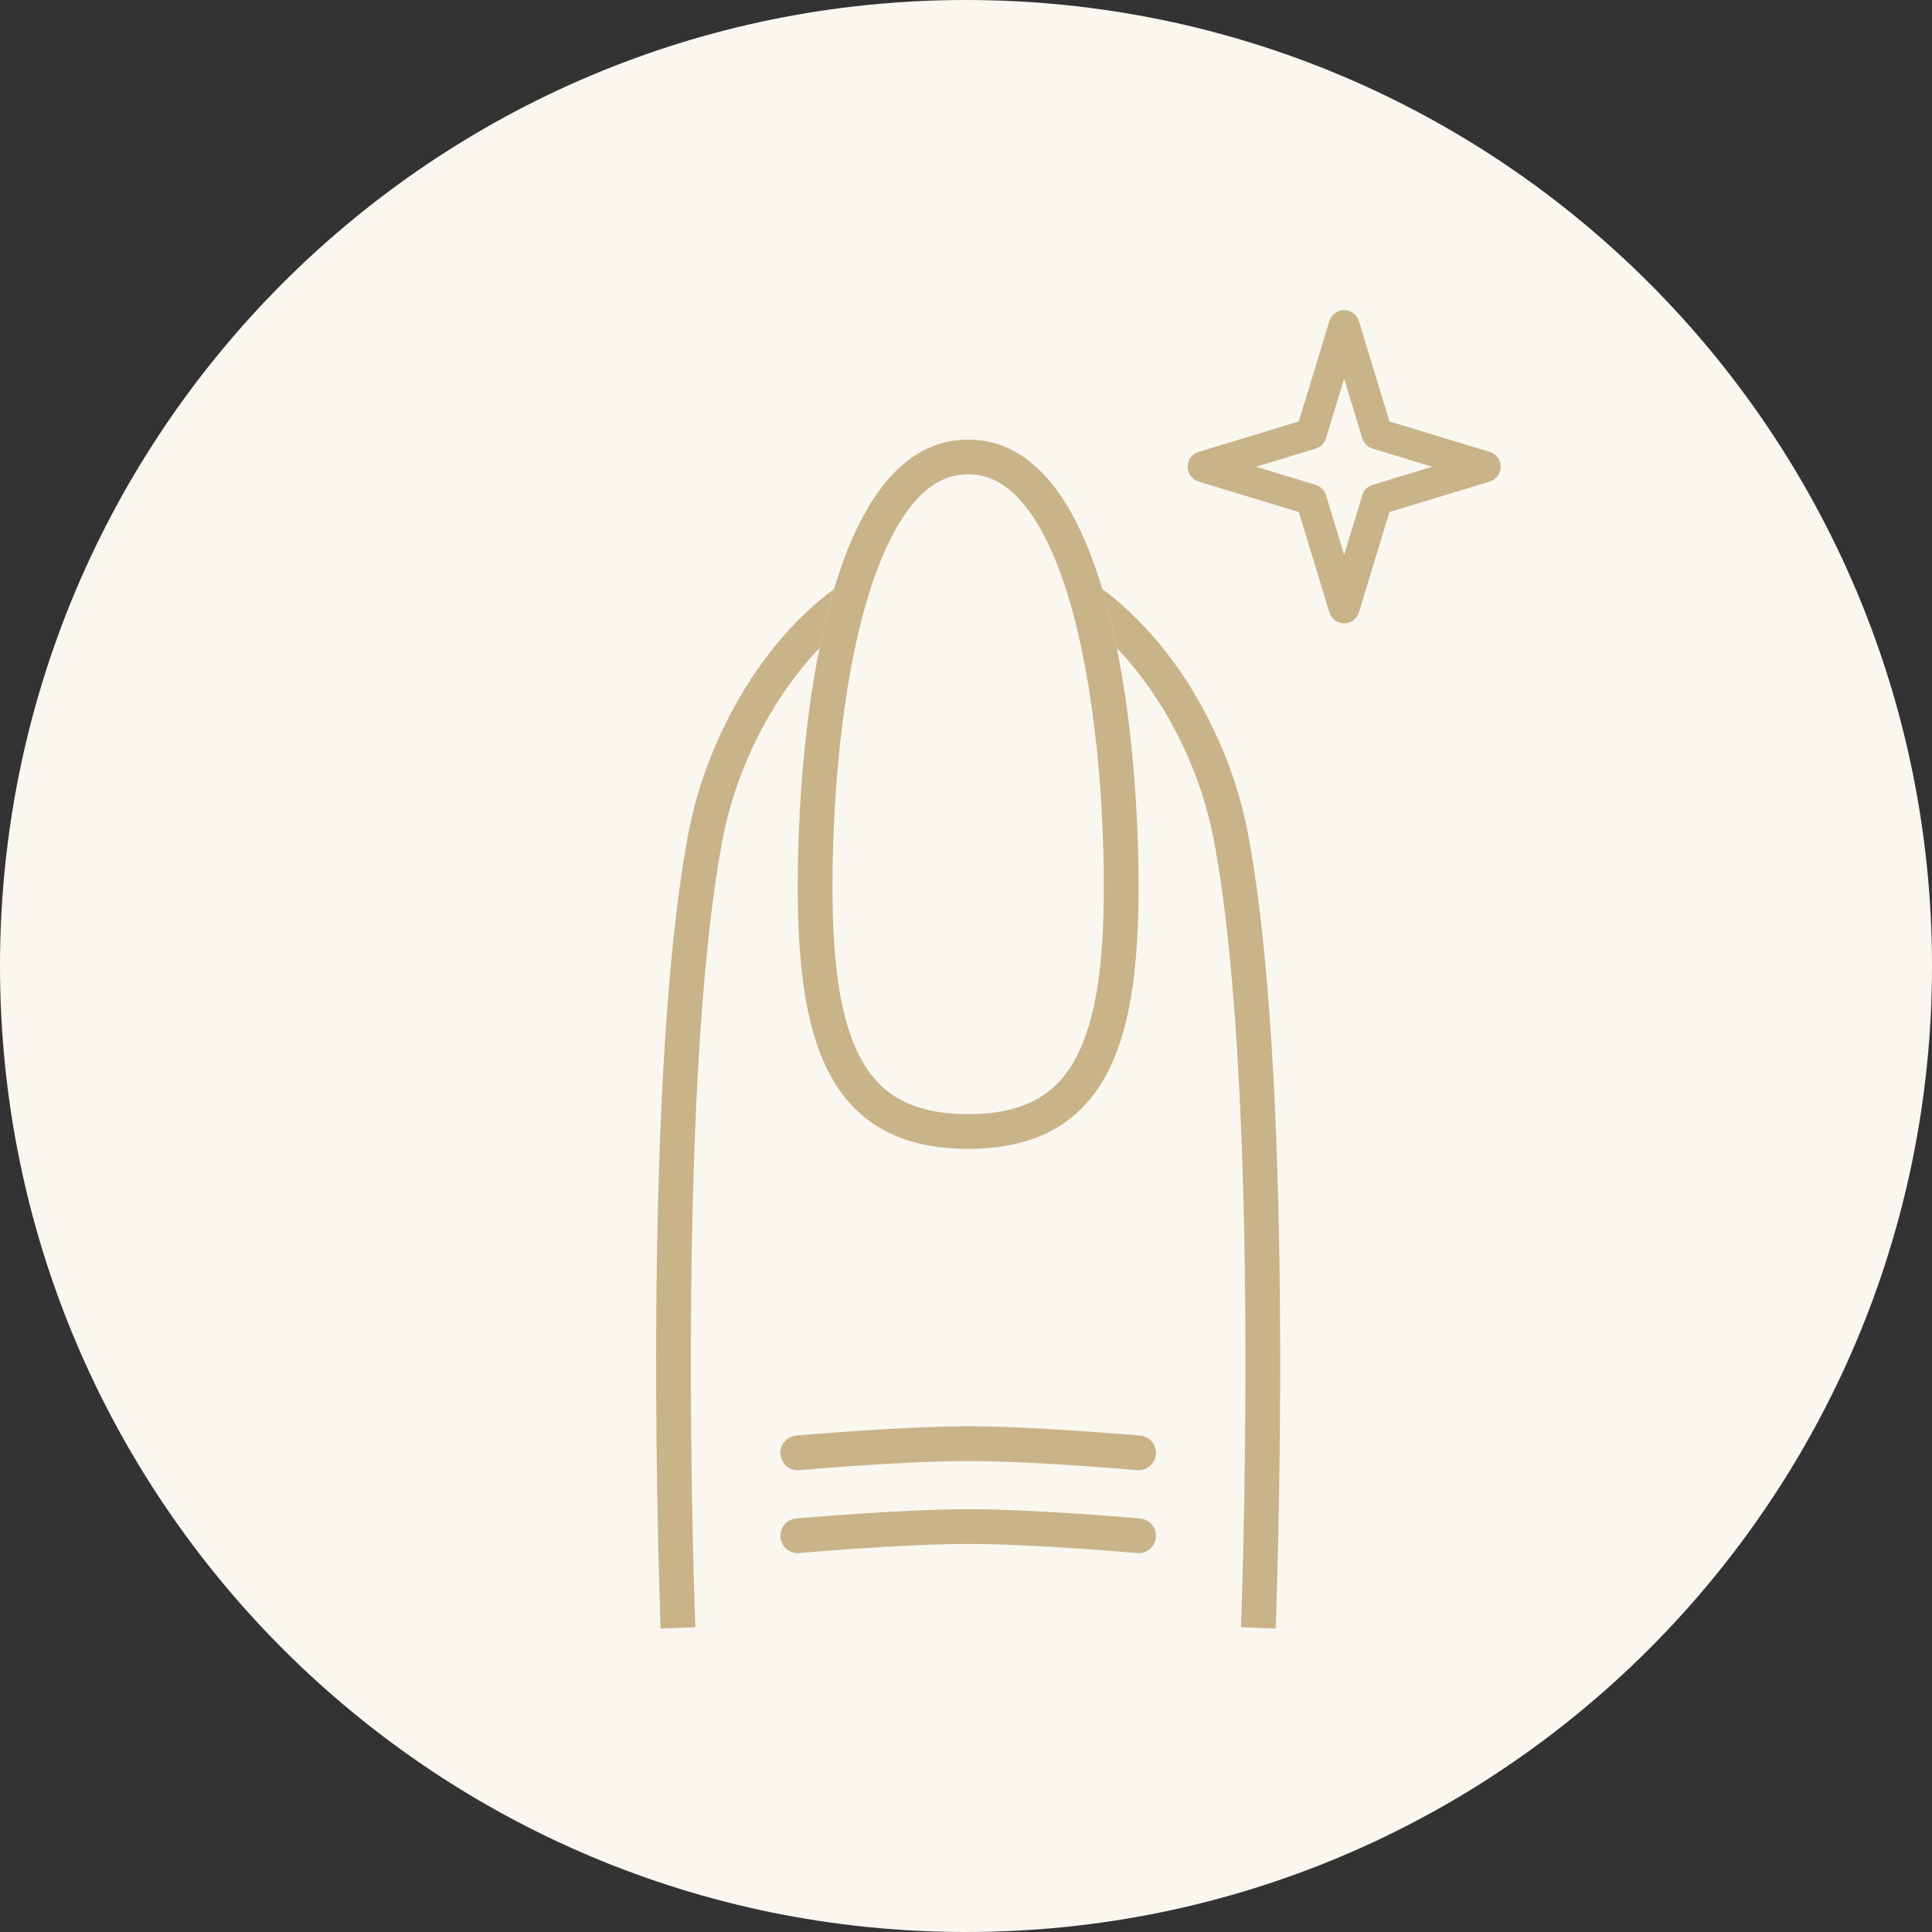 <svg xmlns="http://www.w3.org/2000/svg" fill="none" viewBox="0 0 89 89" height="89" width="89">
<rect x="0" y="0" width="89" height="89" fill="#333333" stroke="none"/>
<g clip-path="url(#clip0_267_1444)">
<path fill="#FAF7F0" d="M44.5 89C69.075 89 89 69.075 89 44.5C89 19.925 69.075 0 44.5 0C19.925 0 0 19.925 0 44.5C0 69.075 19.925 89 44.5 89Z"></path>
<path fill="#C9B389" d="M44.6 69.523C46.163 69.523 48.148 69.631 49.73 69.737C50.523 69.79 51.221 69.843 51.719 69.883C51.968 69.903 52.169 69.921 52.306 69.932C52.375 69.938 52.429 69.943 52.465 69.946C52.483 69.947 52.497 69.948 52.507 69.949C52.511 69.949 52.515 69.95 52.517 69.95H52.52V69.951H52.521L52.602 69.962C53 70.038 53.283 70.406 53.247 70.818C53.208 71.258 52.819 71.583 52.38 71.545L52.379 71.544H52.377C52.375 71.543 52.371 71.543 52.367 71.543C52.358 71.542 52.344 71.541 52.327 71.54C52.292 71.537 52.239 71.532 52.172 71.526C52.036 71.514 51.838 71.498 51.592 71.478C51.098 71.439 50.408 71.386 49.623 71.334C48.047 71.228 46.107 71.123 44.6 71.123C43.093 71.123 41.152 71.228 39.577 71.334C38.792 71.386 38.102 71.439 37.608 71.478C37.362 71.498 37.164 71.514 37.029 71.526C36.962 71.532 36.909 71.537 36.874 71.54C36.856 71.541 36.843 71.542 36.834 71.543C36.83 71.543 36.826 71.543 36.824 71.544H36.821V71.545H36.82C36.38 71.583 35.992 71.258 35.953 70.818C35.914 70.378 36.239 69.99 36.679 69.951L36.68 69.95H36.682C36.685 69.95 36.689 69.949 36.693 69.949C36.703 69.948 36.717 69.948 36.735 69.946C36.771 69.943 36.825 69.938 36.893 69.932C37.031 69.921 37.231 69.903 37.48 69.883C37.979 69.843 38.676 69.79 39.469 69.737C41.051 69.631 43.037 69.523 44.6 69.523ZM44.6 65.704C46.163 65.704 48.148 65.811 49.73 65.918C50.523 65.971 51.221 66.024 51.719 66.064C51.968 66.084 52.169 66.101 52.306 66.113C52.375 66.119 52.429 66.123 52.465 66.127C52.483 66.128 52.497 66.129 52.507 66.129C52.511 66.13 52.515 66.13 52.517 66.13H52.52V66.132H52.521L52.602 66.142C53 66.219 53.283 66.586 53.247 66.999C53.208 67.439 52.819 67.764 52.38 67.725L52.379 67.724H52.377C52.375 67.724 52.371 67.724 52.367 67.723C52.358 67.722 52.344 67.722 52.327 67.72C52.292 67.717 52.239 67.712 52.172 67.707C52.036 67.695 51.838 67.679 51.592 67.659C51.098 67.619 50.408 67.567 49.623 67.514C48.047 67.408 46.107 67.303 44.6 67.303C43.093 67.303 41.152 67.408 39.577 67.514C38.792 67.567 38.102 67.619 37.608 67.659C37.362 67.678 37.164 67.695 37.029 67.707C36.962 67.712 36.909 67.717 36.874 67.72C36.856 67.722 36.843 67.722 36.834 67.723C36.83 67.724 36.826 67.724 36.824 67.724H36.821V67.725H36.82C36.38 67.764 35.992 67.439 35.953 66.999C35.914 66.559 36.239 66.171 36.679 66.132L36.68 66.13H36.682C36.685 66.13 36.689 66.13 36.693 66.129C36.703 66.129 36.717 66.128 36.735 66.127C36.771 66.123 36.825 66.119 36.893 66.113C37.031 66.101 37.231 66.084 37.48 66.064C37.979 66.024 38.676 65.971 39.469 65.918C41.051 65.811 43.037 65.704 44.6 65.704Z"></path>
<path fill="#C9B389" d="M38.424 27.131C38.164 28.003 37.941 28.919 37.752 29.855C37.589 30.025 37.428 30.199 37.271 30.38C35.389 32.546 34.024 35.364 33.405 38.101L33.291 38.647C32.187 44.44 31.867 53.496 31.829 61.154C31.809 64.972 31.861 68.424 31.916 70.922C31.944 72.171 31.973 73.182 31.995 73.879C32.006 74.228 32.016 74.498 32.022 74.681C32.025 74.772 32.027 74.843 32.029 74.889C32.03 74.912 32.03 74.93 32.031 74.942C32.031 74.947 32.032 74.952 32.032 74.955V74.96C32.025 74.96 31.955 74.963 31.232 74.991C30.483 75.02 30.436 75.021 30.433 75.021V75.017C30.433 75.014 30.432 75.009 30.432 75.004C30.432 74.991 30.431 74.972 30.43 74.949C30.428 74.901 30.426 74.83 30.422 74.738C30.416 74.553 30.407 74.28 30.396 73.929C30.374 73.228 30.345 72.213 30.317 70.959C30.261 68.45 30.21 64.982 30.229 61.146C30.267 53.495 30.584 44.303 31.719 38.347L31.843 37.752C32.518 34.768 33.999 31.707 36.064 29.33C36.776 28.51 37.568 27.765 38.424 27.131ZM50.774 27.131C51.631 27.765 52.422 28.51 53.134 29.33C55.338 31.865 56.875 35.179 57.479 38.347L57.583 38.916C58.633 44.876 58.932 53.734 58.969 61.146C58.989 64.982 58.937 68.45 58.881 70.959C58.853 72.213 58.824 73.228 58.802 73.929C58.791 74.28 58.782 74.553 58.776 74.738C58.773 74.83 58.77 74.901 58.768 74.949C58.767 74.972 58.767 74.991 58.766 75.004C58.766 75.009 58.765 75.014 58.765 75.017V75.021C58.759 75.021 58.691 75.019 57.965 74.991C57.219 74.962 57.17 74.96 57.166 74.96V74.942C57.167 74.93 57.169 74.912 57.169 74.889C57.171 74.843 57.173 74.772 57.176 74.681C57.183 74.498 57.193 74.228 57.204 73.879C57.226 73.182 57.254 72.171 57.282 70.922C57.337 68.424 57.388 64.972 57.369 61.154C57.332 53.735 57.031 45.005 56.008 39.2L55.907 38.647C55.353 35.742 53.934 32.69 51.926 30.38C51.77 30.2 51.61 30.027 51.448 29.858C51.258 28.92 51.035 28.004 50.774 27.131Z"></path>
<path fill="#C9B389" d="M44.6 20.251C50.861 20.251 52.282 32.468 52.435 39.499L52.45 40.831C52.45 47.406 51.315 52.755 44.908 52.92L44.6 52.924C37.921 52.924 36.749 47.51 36.749 40.831L36.764 39.499C36.915 32.585 38.291 20.656 44.29 20.26L44.6 20.251ZM44.6 21.85C43.58 21.85 42.683 22.349 41.838 23.483C40.966 24.653 40.259 26.373 39.718 28.441C38.641 32.559 38.349 37.548 38.349 40.831C38.349 44.152 38.656 46.831 39.592 48.649C40.04 49.518 40.616 50.157 41.362 50.592C42.114 51.032 43.147 51.325 44.6 51.325C46.053 51.325 47.086 51.032 47.838 50.592C48.584 50.157 49.159 49.517 49.607 48.649C50.543 46.831 50.85 44.152 50.85 40.831C50.85 37.548 50.559 32.559 49.482 28.441C48.941 26.373 48.233 24.653 47.361 23.483C46.516 22.349 45.62 21.85 44.6 21.85Z"></path>
<path fill="#C9B389" d="M61.919 14.288C62.233 14.288 62.51 14.493 62.601 14.793L64.006 19.413L68.628 20.82L68.736 20.862C68.976 20.981 69.132 21.227 69.132 21.501C69.132 21.775 68.976 22.021 68.736 22.14L68.628 22.183L64.006 23.588L62.601 28.21C62.51 28.509 62.232 28.714 61.919 28.714C61.645 28.714 61.399 28.557 61.281 28.317L61.239 28.21L59.831 23.588L55.211 22.183C54.911 22.091 54.706 21.814 54.706 21.501C54.706 21.188 54.911 20.912 55.211 20.82L59.831 19.413L61.239 14.793L61.281 14.685C61.399 14.445 61.645 14.288 61.919 14.288ZM61.083 20.191C61.014 20.418 60.837 20.596 60.61 20.665L57.863 21.501L60.61 22.337L60.693 22.368C60.879 22.452 61.023 22.612 61.083 22.811L61.919 25.557L62.755 22.811L62.786 22.729C62.87 22.541 63.03 22.397 63.229 22.337L65.975 21.501L63.229 20.665C63.002 20.596 62.824 20.418 62.755 20.191L61.919 17.444L61.083 20.191Z"></path>
</g>
<defs>
<clipPath id="clip0_267_1444">
<rect fill="white" height="89" width="89"></rect>
</clipPath>
</defs>
</svg>

